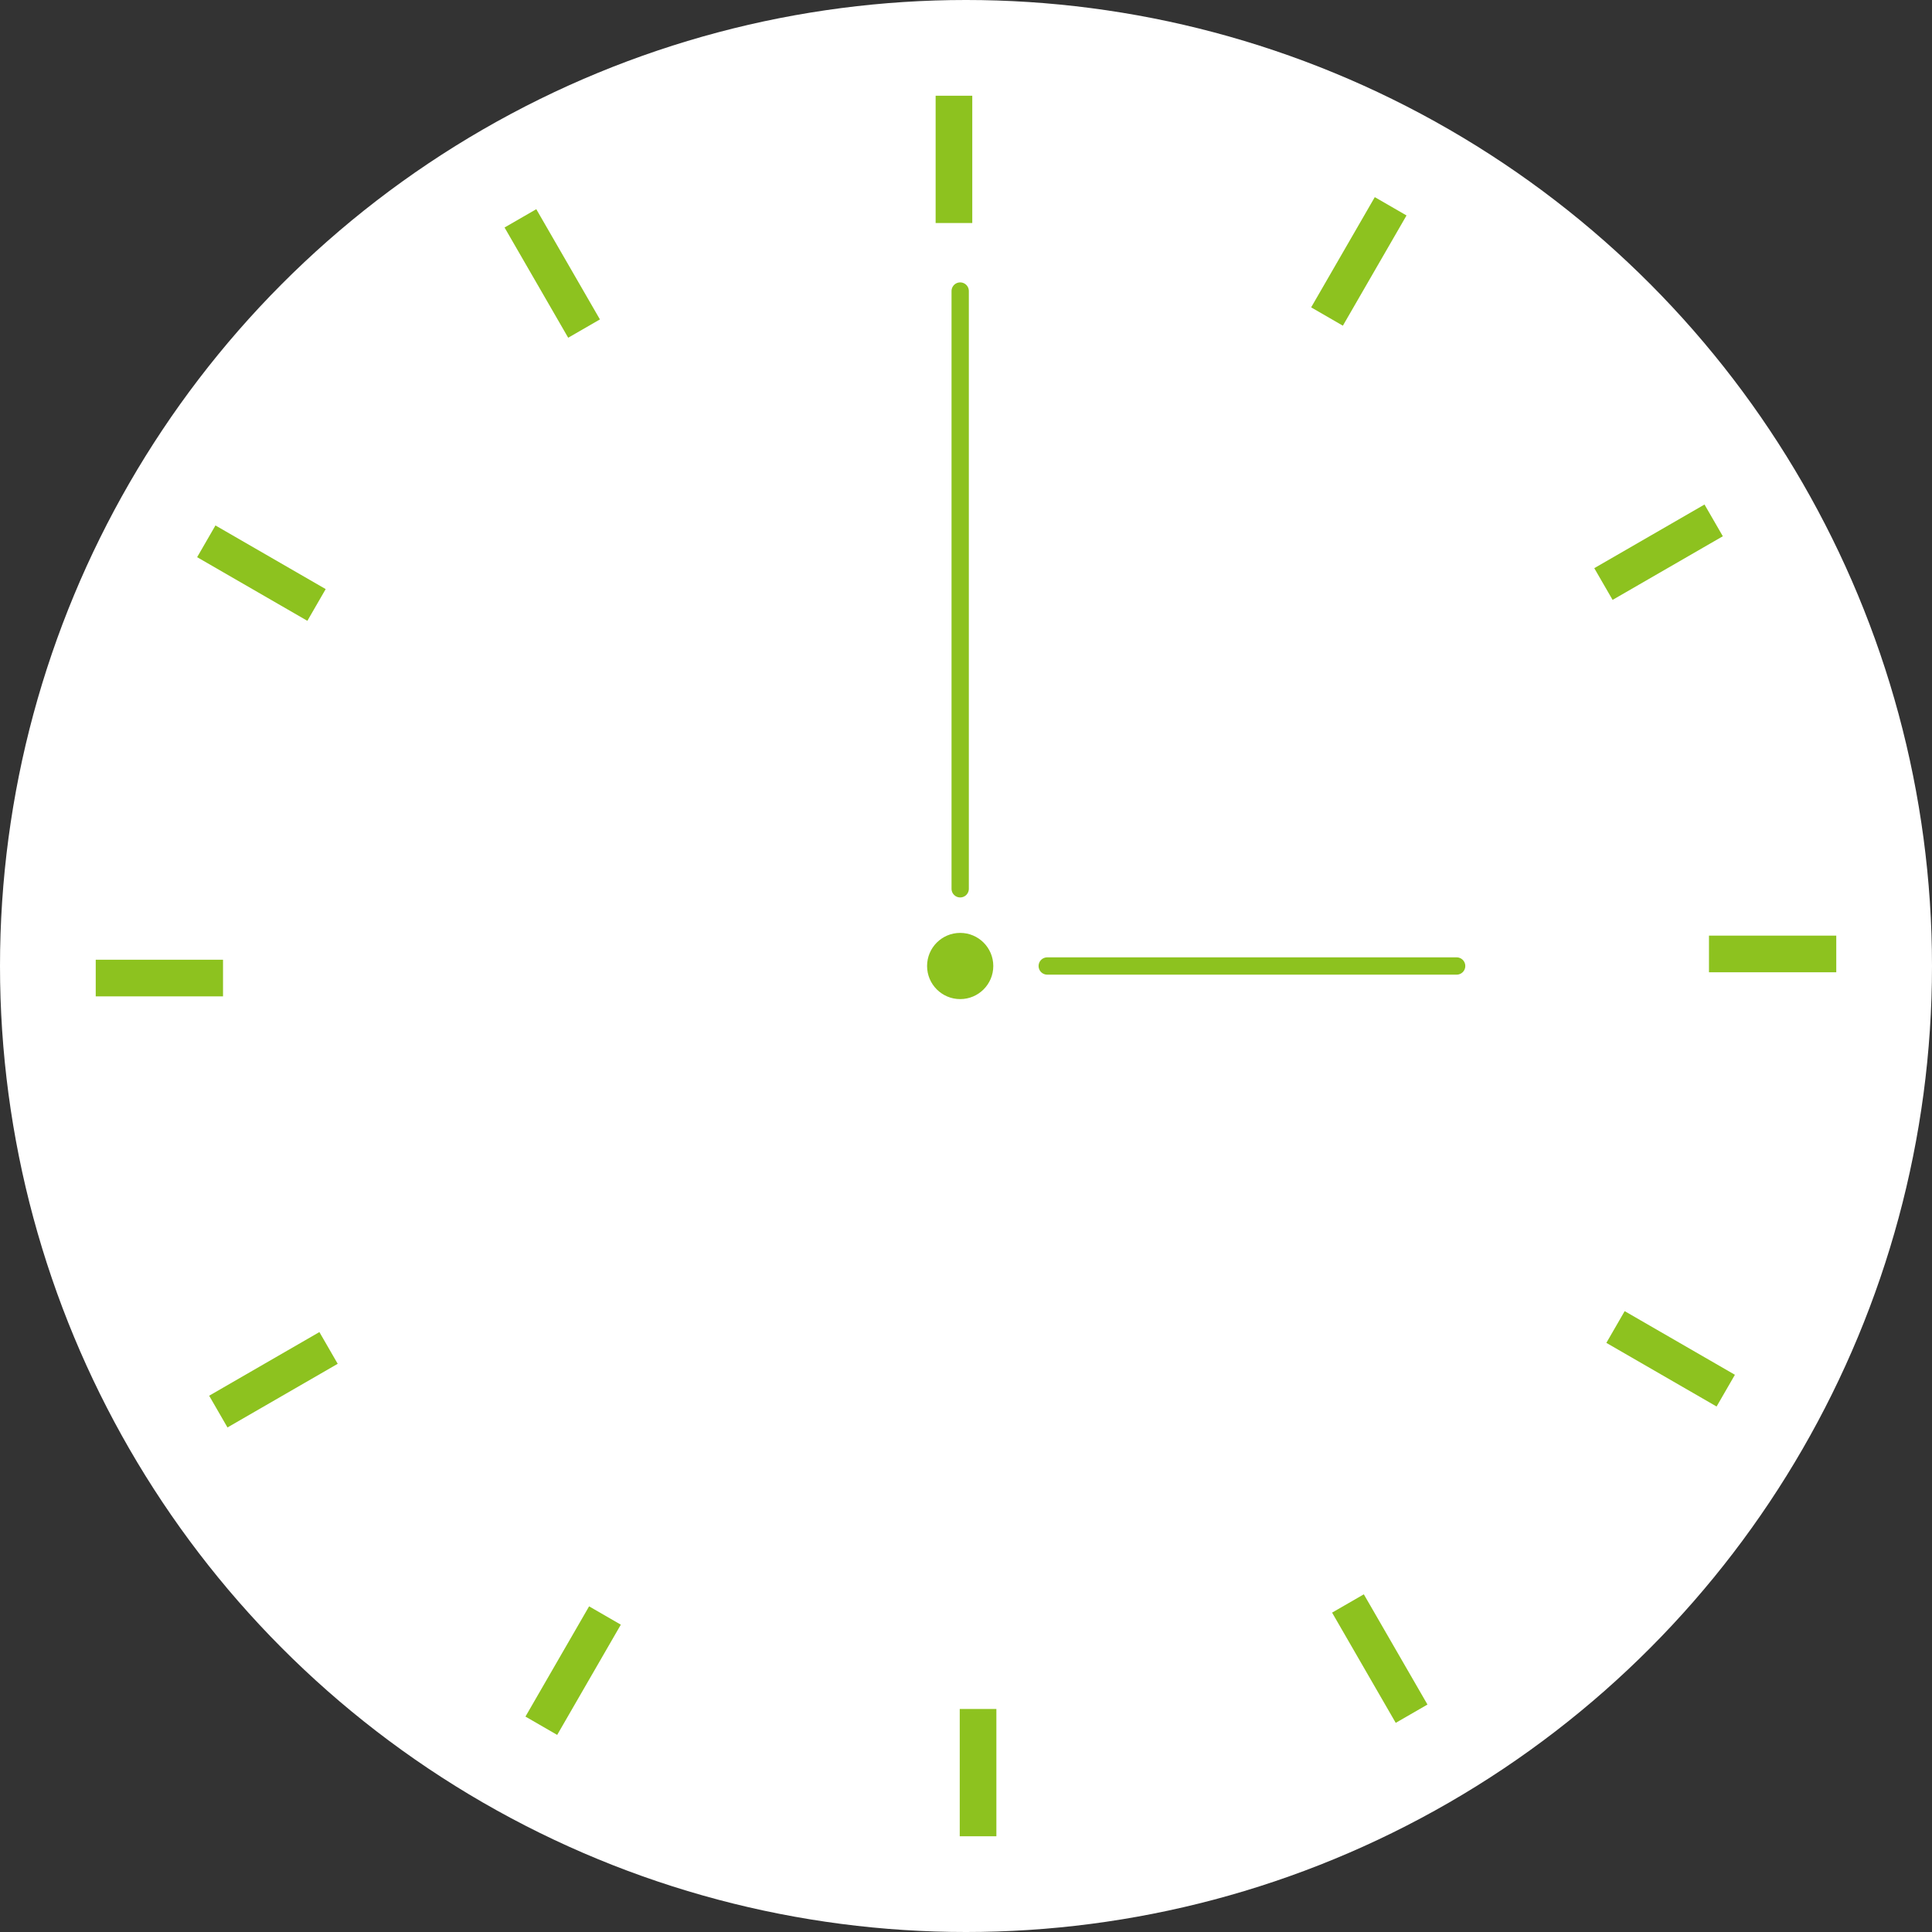 <svg viewBox="0 0 200 200" xmlns="http://www.w3.org/2000/svg"><rect x="0" y="0" width="200" height="200" fill="#333333" stroke="none"/><circle cx="100" cy="100" fill="#fff" r="100"/><g fill="#8dc21f"><path d="m99.351 176.913h3.793v13.177h-3.793z" transform="matrix(-1 0 0 -1 202.496 367.003)"/><path d="m57.433 166.351h3.793v13.177h-3.793z" transform="matrix(-.866 -.5 .5 -.866 24.241 352.373)"/><path d="m26.412 136.243h3.793v13.177h-3.793z" transform="matrix(-.5 -.866 .866 -.5 -81.232 238.763)"/><path d="m14.602 94.659h3.793v13.177h-3.793z" transform="matrix(0 -1 1 0 -84.749 117.746)"/><path d="m25.165 52.742h3.793v13.177h-3.793z" transform="matrix(.5 -.866 .866 .5 -37.85 53.101)"/><path d="m55.272 21.721h3.793v13.177h-3.793z" transform="matrix(.866 -.5 .5 .866 -6.495 32.377)"/><path d="m96.856 9.91h3.793v13.177h-3.793z"/><path d="m138.773 20.473h3.793v13.177h-3.793z" transform="matrix(.866 .5 -.5 .866 32.377 -66.709)"/><path d="m169.795 50.58h3.793v13.177h-3.793z" transform="matrix(.5 .866 -.866 .5 135.355 -120.105)"/><path d="m181.605 92.164h3.793v13.177h-3.793z" transform="matrix(0 1 -1 0 282.254 -84.749)"/><path d="m171.042 134.082h3.793v13.177h-3.793z" transform="matrix(-.5 .866 -.866 -.5 381.233 61.236)"/><path d="m140.935 165.103h3.793v13.177h-3.793z" transform="matrix(-.866 .5 -.5 -.866 352.372 248.965)"/><circle cx="99.398" cy="100" r="3.427"/></g><path d="m99.398 30.129v61.878" fill="none" stroke="#8dc21f" stroke-linecap="round" stroke-miterlimit="10" stroke-width="1.792"/><path d="m108.41 100h42.381" fill="none" stroke="#8dc21f" stroke-linecap="round" stroke-miterlimit="10" stroke-width="1.792"/></svg>